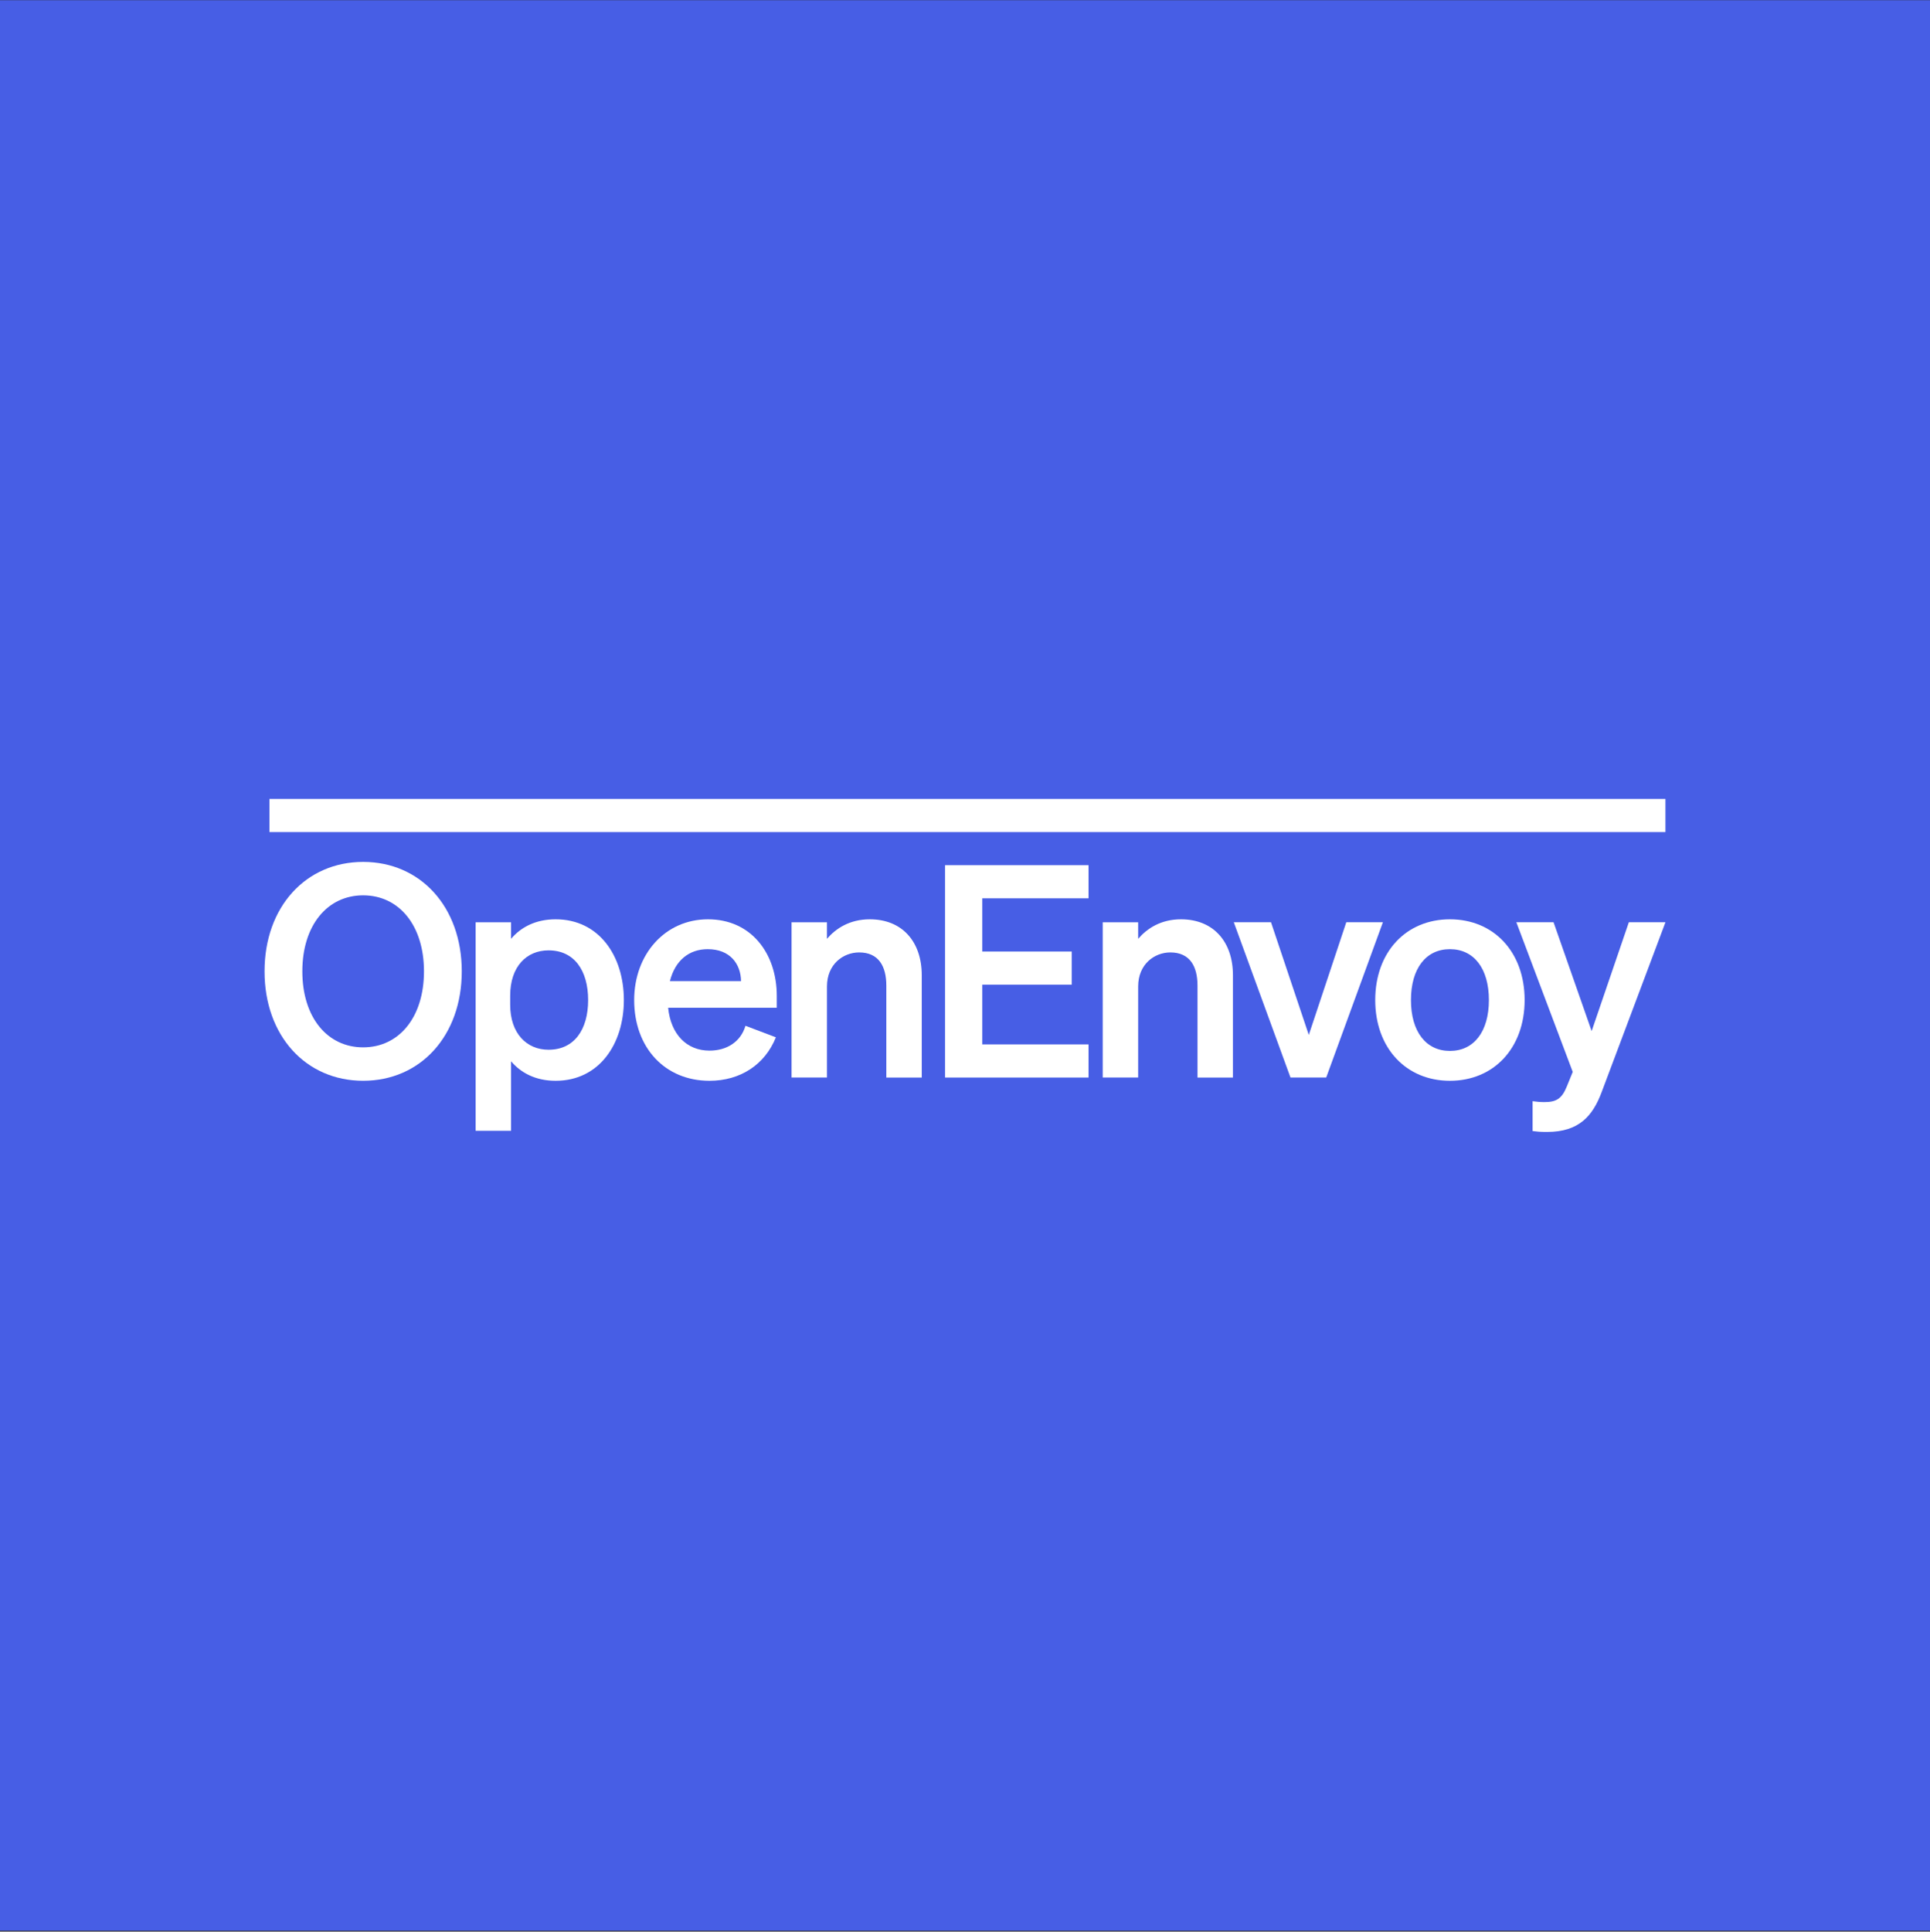 <svg width="1600" height="1601" viewBox="0 0 1600 1601" fill="none" xmlns="http://www.w3.org/2000/svg">
<rect x="0" y="0" width="1600" height="1601" fill="#333333" stroke="none"/>
<rect width="1600" height="1600" transform="translate(0 0.178)" fill="#475EE5"/>
<path d="M1380.68 662.18H223.372V689.623H1380.68V662.18Z" fill="white"/>
<path d="M301.061 714.368C348.544 714.368 382.811 751.628 382.811 805.067C382.811 858.507 348.544 895.767 301.061 895.767C253.578 895.767 219.312 858.507 219.312 805.067C219.312 751.628 253.578 714.368 301.061 714.368ZM301.061 742.067C271.446 742.067 250.64 766.824 250.64 805.067C250.64 843.311 271.446 868.068 301.061 868.068C330.676 868.068 351.482 843.311 351.482 805.067C351.482 766.824 330.676 742.067 301.061 742.067Z" fill="white"/>
<path d="M423.685 879.607V937.21H394.313V764.394H423.685V778.119C431.762 768.558 443.997 761.94 460.645 761.94C496.625 761.94 517.187 792.338 517.187 828.86C517.187 865.382 496.625 895.78 460.645 895.78C444.003 895.78 431.762 889.162 423.685 879.601V879.607ZM422.953 832.785C422.953 856.565 436.657 870.046 454.775 870.046C476.069 870.046 487.572 853.378 487.572 828.866C487.572 804.353 476.069 787.686 454.775 787.686C436.663 787.686 422.953 800.922 422.953 825.19V832.791V832.785Z" fill="white"/>
<path d="M525.744 828.86C525.744 791.111 551.201 761.94 586.937 761.94C622.672 761.94 643.966 790.128 643.966 825.429V835.234H553.895C556.096 857.298 569.313 870.779 588.162 870.779C602.603 870.779 614.107 863.422 618.021 850.186L643.228 859.746C634.17 882.299 613.857 895.78 588.156 895.78C551.439 895.78 525.744 868.569 525.744 828.86ZM555.359 813.169H614.345C614.101 798.95 605.286 786.697 586.687 786.697C571.513 786.697 559.76 795.769 555.359 813.169Z" fill="white"/>
<path d="M656.205 764.394H685.576V778.119C692.916 769.541 704.425 761.94 721.068 761.94C747.994 761.94 764.149 780.567 764.149 808.267V893.081H734.778V816.845C734.778 800.91 728.414 789.39 712.259 789.39C699.042 789.39 685.582 799.195 685.582 817.578V893.075H656.211V764.383L656.205 764.394Z" fill="white"/>
<path d="M902.42 717.08V744.535H814.306V788.658H888.472V816.113H814.306V865.627H902.42V893.082H783.466V717.08H902.42Z" fill="white"/>
<path d="M914.18 764.394H943.551V778.119C950.891 769.541 962.4 761.94 979.043 761.94C1005.96 761.94 1022.12 780.567 1022.12 808.267V893.081H992.747V816.845C992.747 800.91 986.383 789.39 970.228 789.39C957.012 789.39 943.551 799.195 943.551 817.578V893.075H914.18V764.383V764.394Z" fill="white"/>
<path d="M1069.84 893.076L1022.84 764.383H1053.68L1085.01 857.775L1116.1 764.383H1146.45L1099.45 893.076H1069.84Z" fill="white"/>
<path d="M1202.01 895.78C1165.79 895.78 1140.09 868.813 1140.09 828.86C1140.09 788.907 1165.79 761.94 1202.01 761.94C1238.24 761.94 1263.94 788.907 1263.94 828.86C1263.94 868.813 1238.24 895.78 1202.01 895.78ZM1202.01 871.023C1221.84 871.023 1234.32 855.088 1234.32 828.86C1234.32 802.632 1221.84 786.697 1202.01 786.697C1182.19 786.697 1169.7 802.632 1169.7 828.86C1169.7 855.088 1182.19 871.023 1202.01 871.023Z" fill="white"/>
<path d="M1282.54 938.175C1276.42 938.175 1274.71 937.931 1270.55 937.442V912.686C1274.46 913.174 1276.67 913.418 1280.34 913.418C1290.13 913.418 1294.78 910.72 1298.94 900.426L1303.83 888.417L1257.08 764.383H1287.92L1319.5 854.588L1350.34 764.383H1380.69L1327.82 905.085C1320.48 924.695 1309.22 938.175 1282.54 938.175Z" fill="white"/>
</svg>
